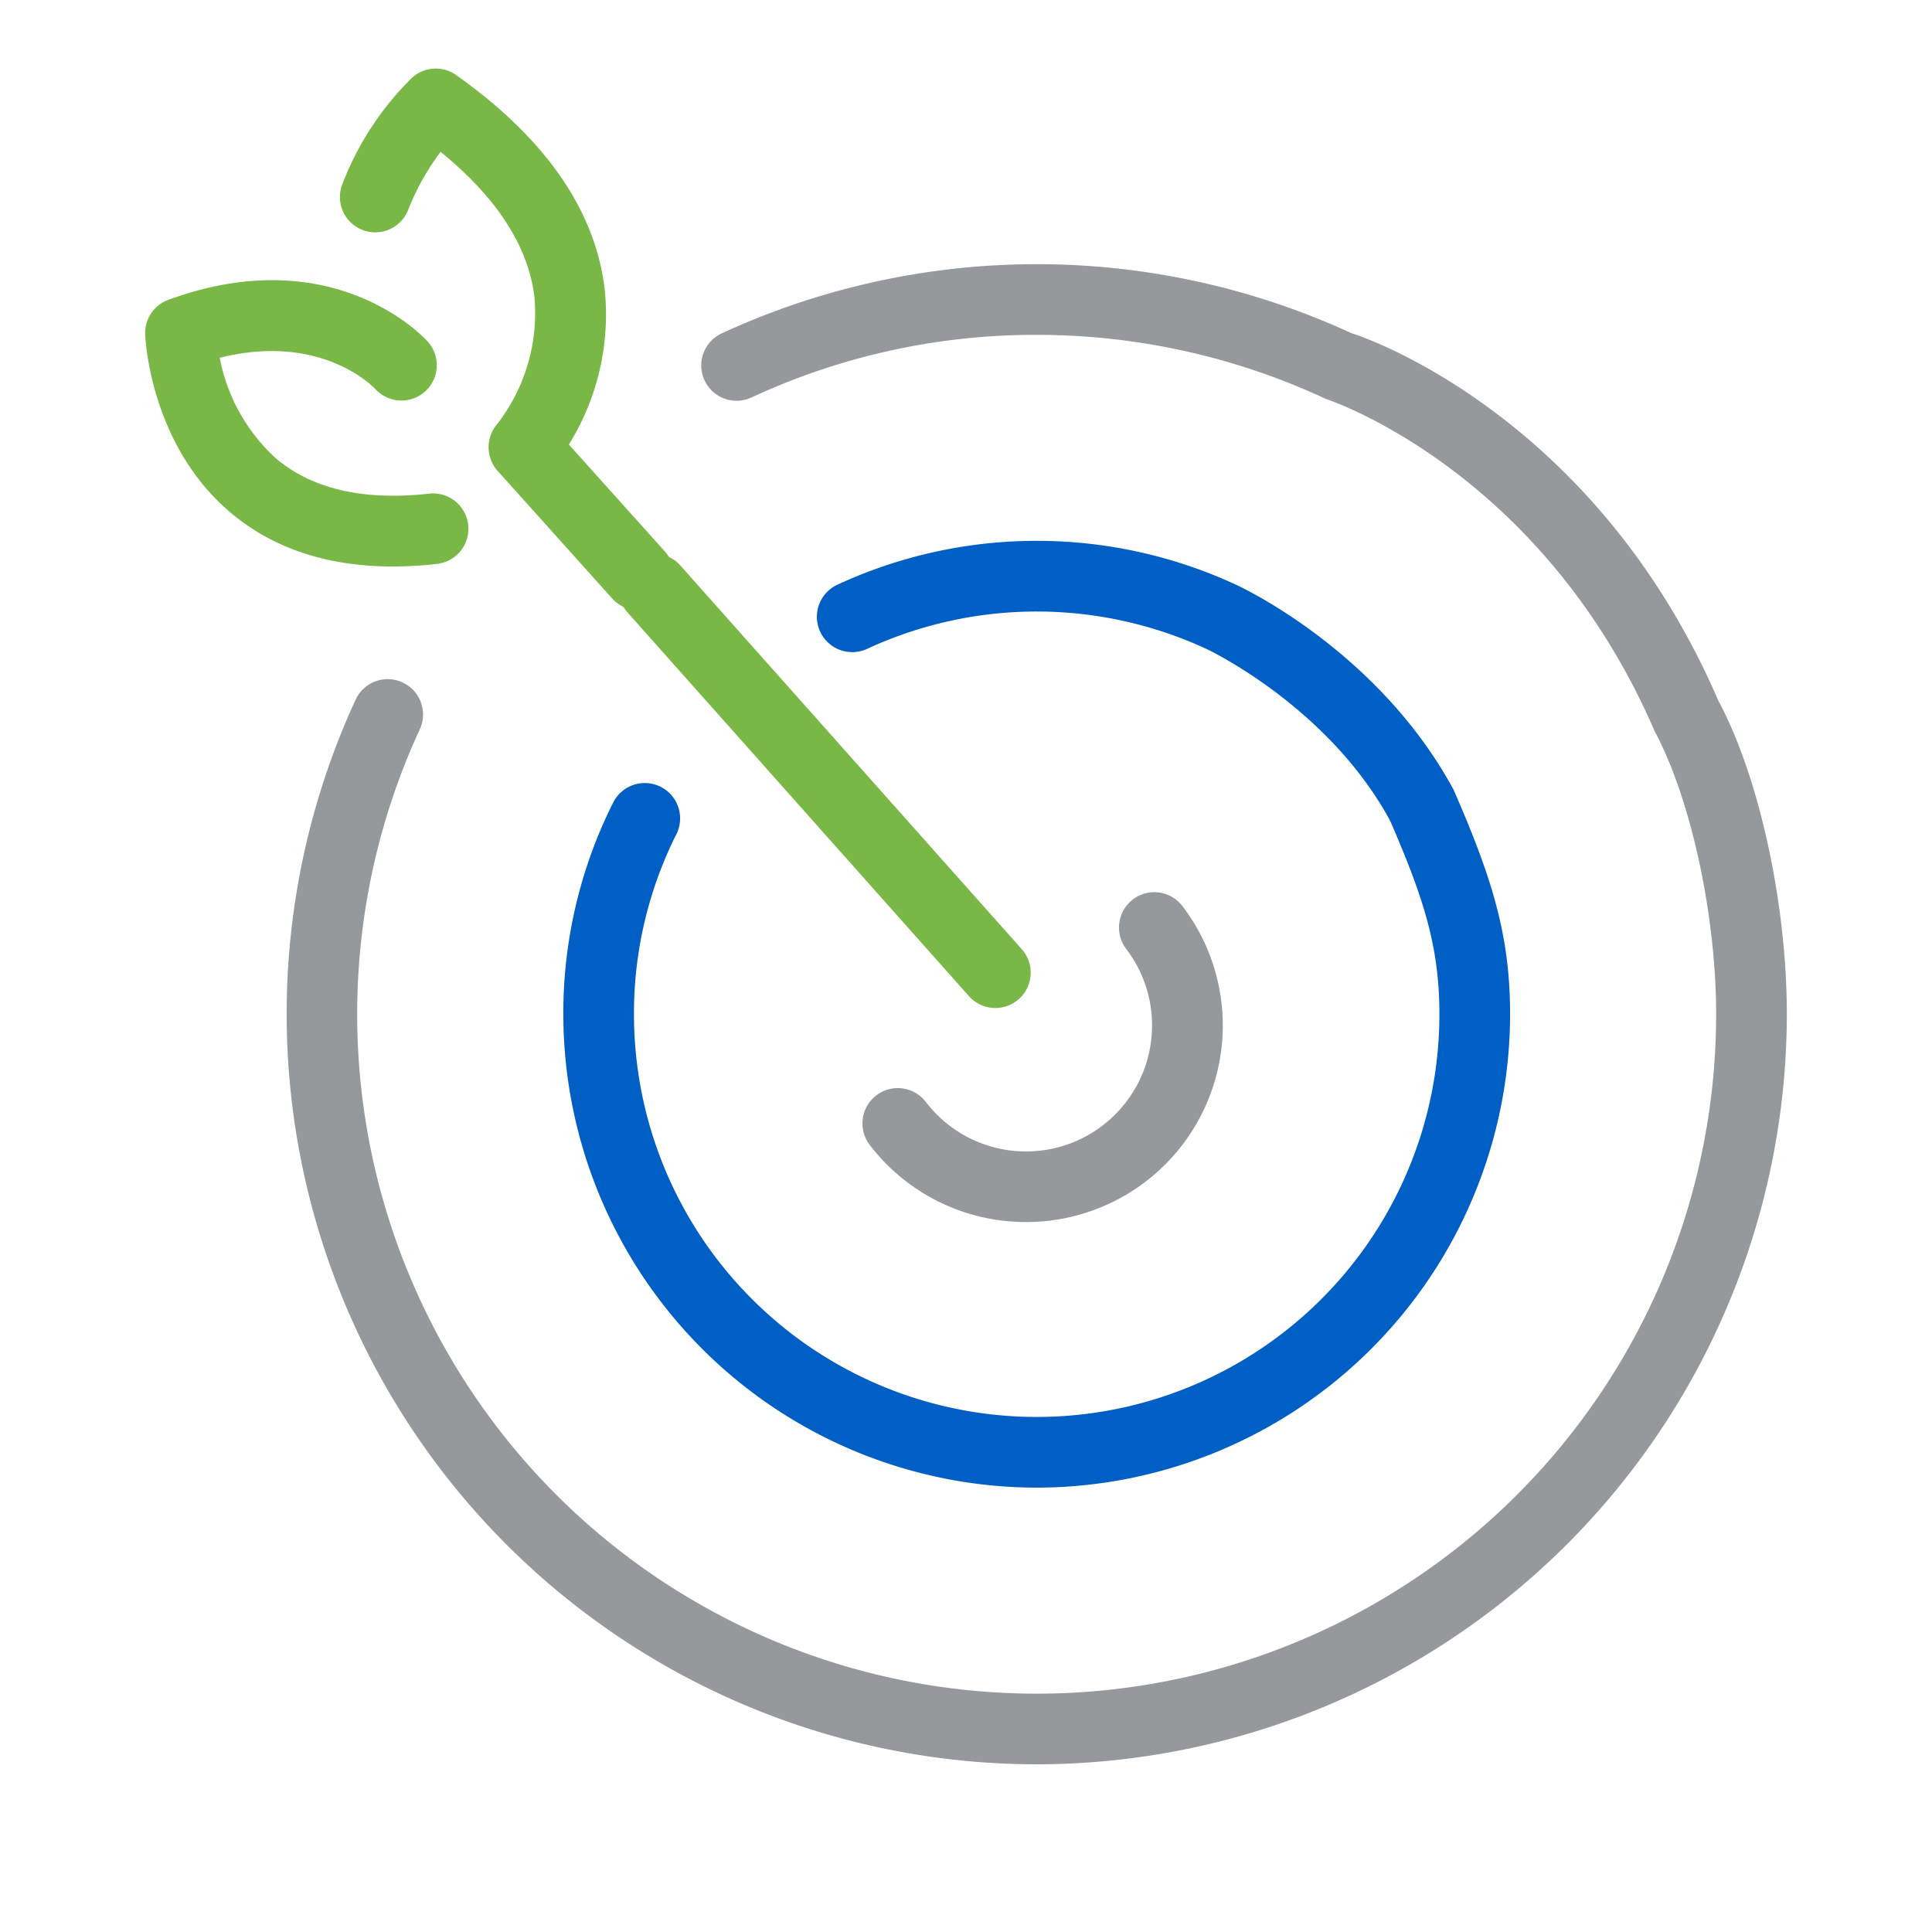 <svg xmlns="http://www.w3.org/2000/svg" width="164" height="164" viewBox="0 0 164 164">
  <g id="Group_502" data-name="Group 502" transform="translate(-1328 -1545)">
    <g id="goals_win-win" data-name="goals/win-win" transform="translate(1206.469 1533.434)">
      <g id="Group_422" data-name="Group 422" transform="translate(197.741 90.283)">
        <path id="Path_2153" data-name="Path 2153" d="M176.84,78.794a16.682,16.682,0,0,1-13.284-6.547,3,3,0,0,1,4.766-3.645,10.7,10.7,0,1,0,17-13,3,3,0,0,1,4.765-3.646,16.691,16.691,0,0,1-13.243,26.84Z" transform="translate(-165.939 -53.777)" fill="#96999c"/>
      </g>
      <g id="Group_423" data-name="Group 423" transform="translate(172.35 60.475)" style="mix-blend-mode: multiply;isolation: isolate">
        <path id="Path_2154" data-name="Path 2154" d="M191,116.909A40.231,40.231,0,0,1,150.81,76.723a39.791,39.791,0,0,1,4.23-17.966,3,3,0,1,1,5.366,2.685,33.843,33.843,0,0,0-3.6,15.281,34.185,34.185,0,0,0,68.371,0c0-5.76-1.348-9.885-4.18-16.421-5.26-9.715-15.487-14.538-15.589-14.585a34.275,34.275,0,0,0-28.808-.011,3,3,0,1,1-2.53-5.441,40.275,40.275,0,0,1,33.859.007c.476.218,12.109,5.652,18.46,17.411,3.214,7.388,4.788,12.262,4.788,19.04A40.231,40.231,0,0,1,191,116.909Z" transform="translate(-153.81 -39.538)" fill="#005fc5"/>
      </g>
      <g id="Group_424" data-name="Group 424" transform="translate(148.864 36.989)">
        <path id="Path_2155" data-name="Path 2155" d="M203.263,152.662a63.7,63.7,0,0,1-57.818-90.374,3,3,0,0,1,5.446,2.519A57.678,57.678,0,1,0,260.934,88.991c0-8.419-2.147-18.3-5.222-24.029-9.58-22.175-27.72-28.143-27.9-28.2a58.029,58.029,0,0,0-24.547-5.441,57.179,57.179,0,0,0-24.184,5.3,3,3,0,1,1-2.519-5.445,63.823,63.823,0,0,1,53.408,0c.479.121,20.535,6.6,31.142,31.179,3.439,6.385,5.824,17.182,5.824,26.636A63.744,63.744,0,0,1,203.263,152.662Z" transform="translate(-142.591 -28.319)" fill="#96999c"/>
      </g>
      <g id="Group_426" data-name="Group 426" transform="translate(136.854 20.39)" style="mix-blend-mode: multiply;isolation: isolate">
        <path id="Line_153" data-name="Line 153" d="M28.983,35.571a2.992,2.992,0,0,1-2.242-1.006L-2.241,1.994a3,3,0,0,1,.247-4.235,3,3,0,0,1,4.235.247L31.224,30.577a3,3,0,0,1-2.24,4.994Z" transform="translate(40.186 41.17)" fill="#79b846"/>
        <g id="Group_425" data-name="Group 425">
          <path id="Path_2156" data-name="Path 2156" d="M167.081,63.366a2.992,2.992,0,0,1-2.233-1l-9.724-10.831a3.017,3.017,0,0,1-.044-3.959,15.382,15.382,0,0,0,3.167-10.852c-.542-4.3-3.217-8.416-7.962-12.267a20.972,20.972,0,0,0-2.734,4.88,3,3,0,1,1-5.581-2.2,25.406,25.406,0,0,1,5.9-8.982,3,3,0,0,1,3.737-.216c7.558,5.351,11.8,11.454,12.605,18.141A20.877,20.877,0,0,1,161.175,49.3l8.137,9.064a3,3,0,0,1-2.231,5Z" transform="translate(-128.209 -20.39)" fill="#79b846"/>
          <path id="Path_2157" data-name="Path 2157" d="M154.882,50.264c-5.63,0-10.3-1.573-13.927-4.7-6.683-5.759-7.085-14.633-7.1-15.008a3,3,0,0,1,1.966-2.928c14.016-5.132,21.695,3.184,22.015,3.541a3,3,0,0,1-4.446,4.029c-.239-.253-4.681-4.791-13.207-2.647a15.5,15.5,0,0,0,4.727,8.5c3.082,2.633,7.472,3.653,13.049,3.03a3,3,0,0,1,.666,5.963A33.739,33.739,0,0,1,154.882,50.264Z" transform="translate(-136.854 -11.001)" fill="#79b846"/>
        </g>
      </g>
    </g>
    <rect id="Rectangle_217" data-name="Rectangle 217" width="164" height="164" transform="translate(1328 1545)" fill="none"/>
  </g>
</svg>
